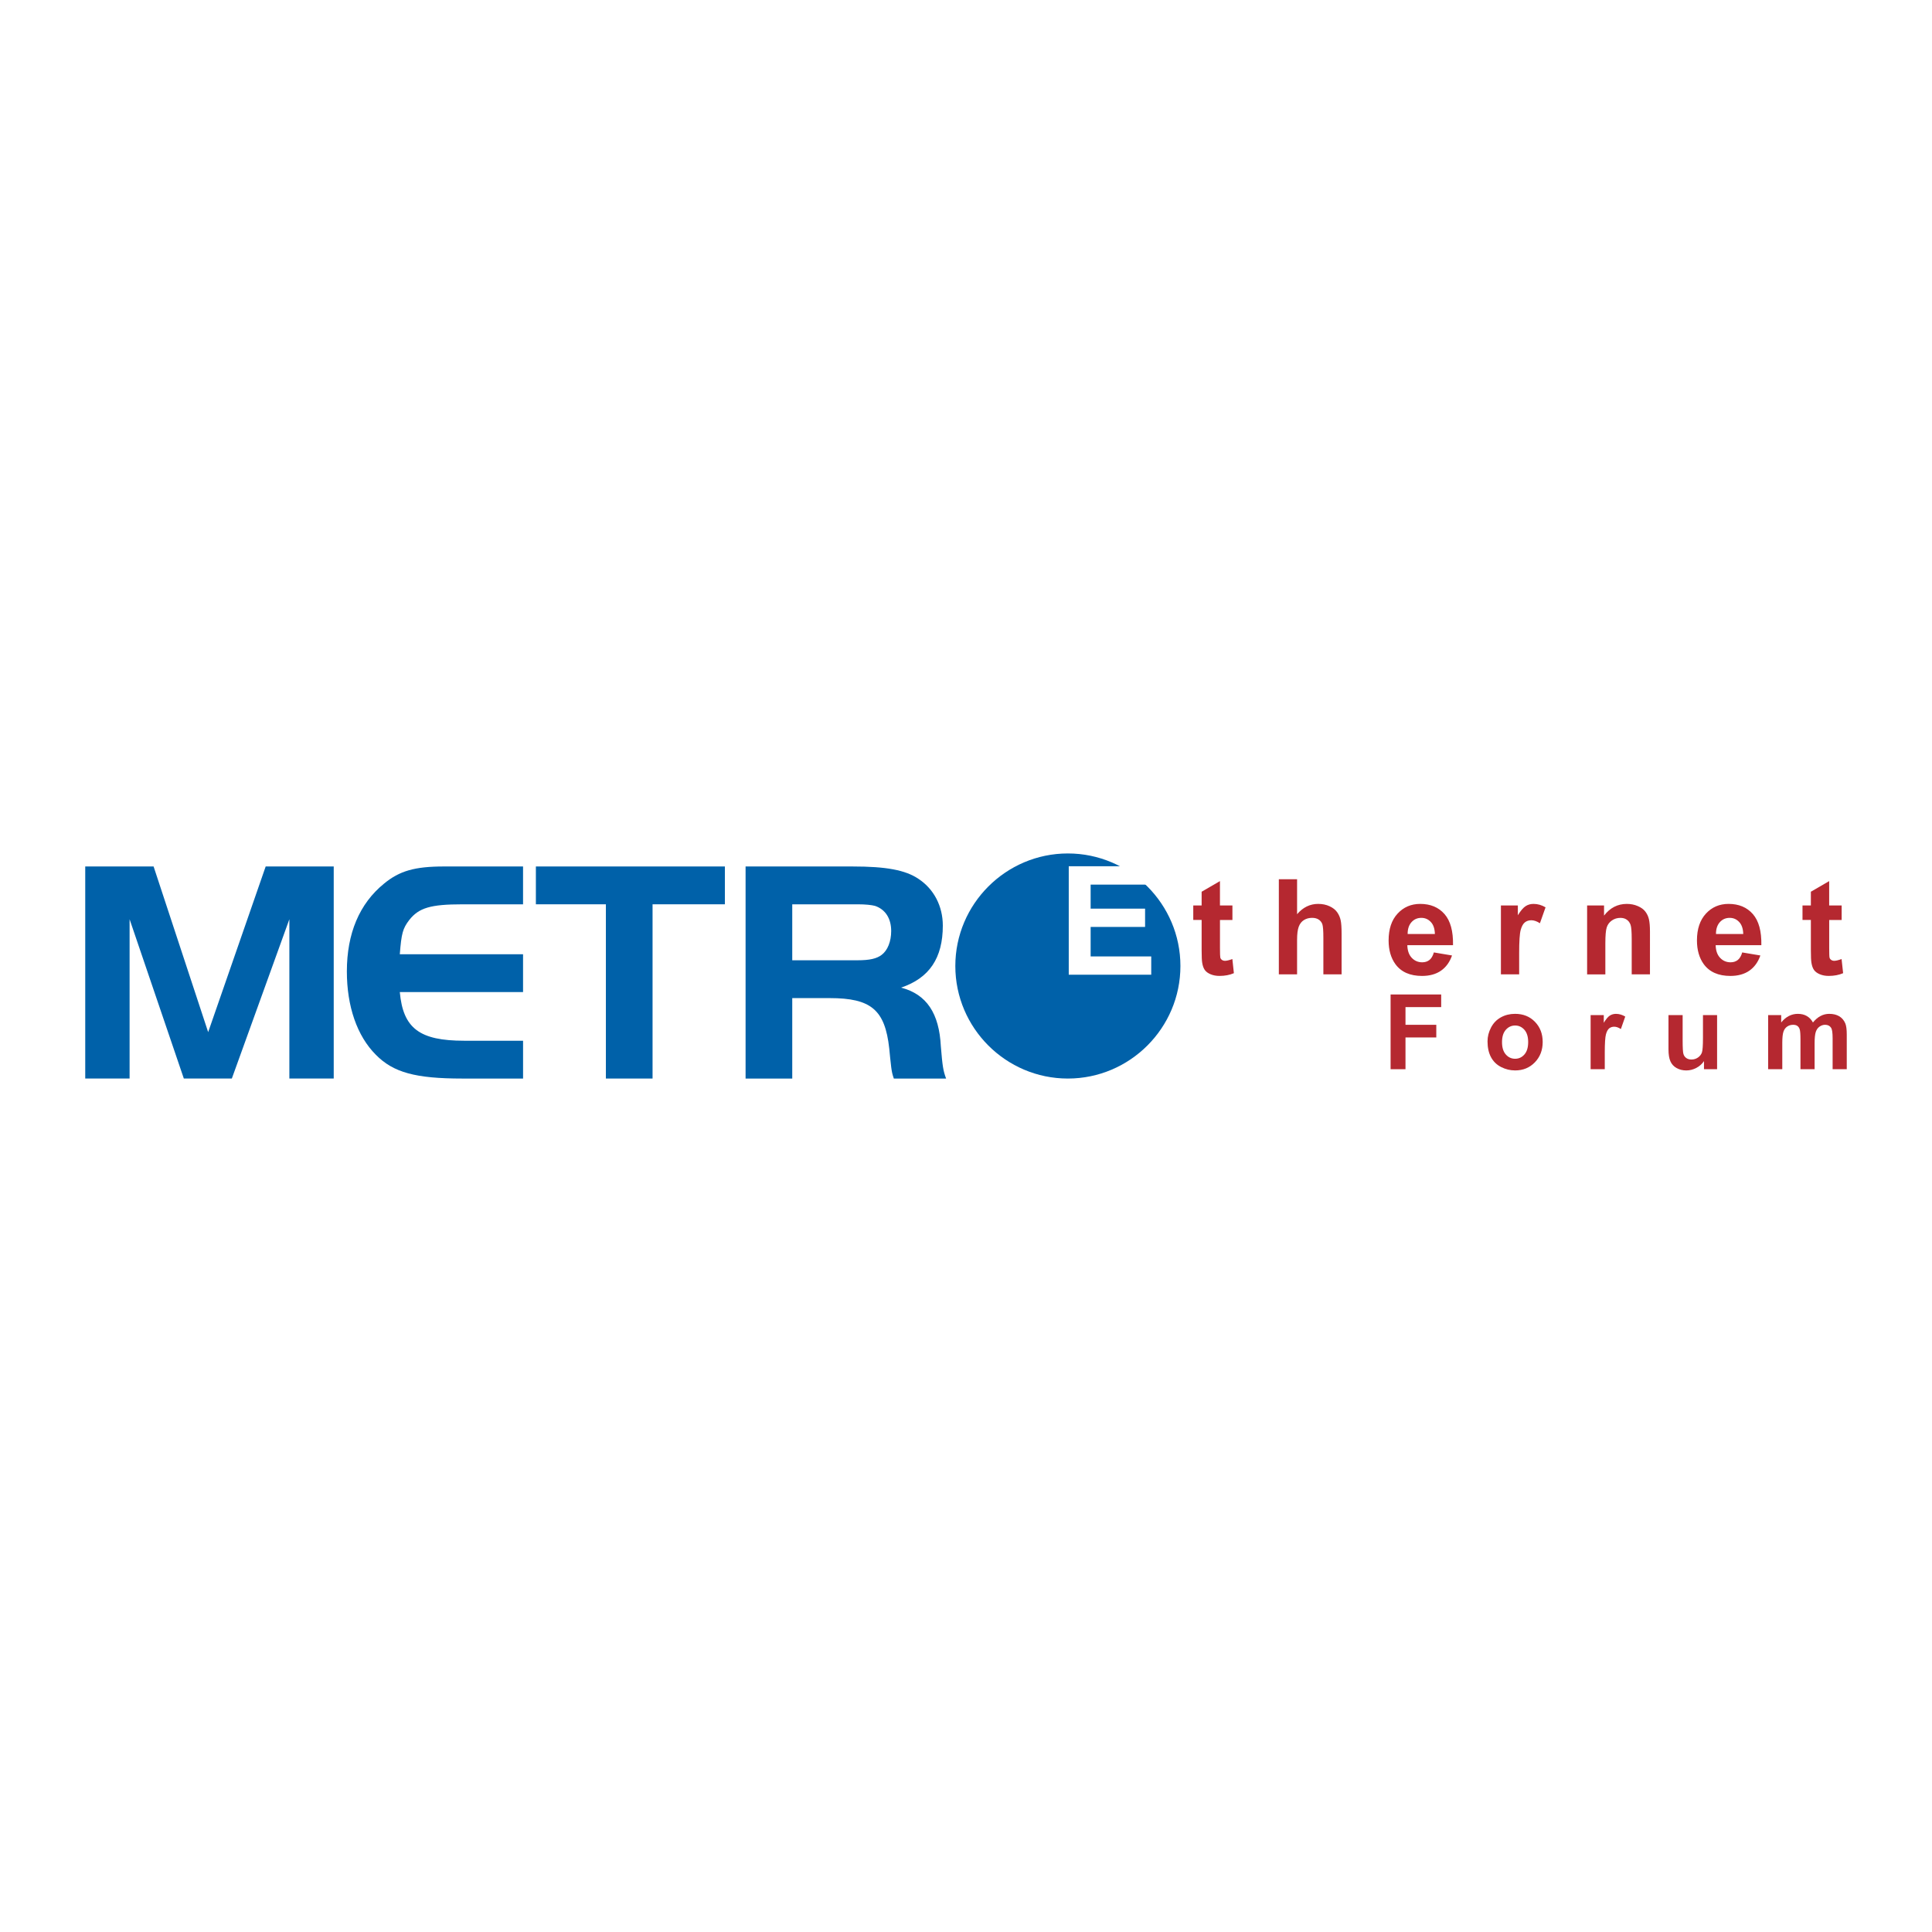 <?xml version="1.0" encoding="utf-8"?>
<!-- Generator: Adobe Illustrator 13.0.0, SVG Export Plug-In . SVG Version: 6.00 Build 14948)  -->
<!DOCTYPE svg PUBLIC "-//W3C//DTD SVG 1.0//EN" "http://www.w3.org/TR/2001/REC-SVG-20010904/DTD/svg10.dtd">
<svg version="1.0" id="Layer_1" xmlns="http://www.w3.org/2000/svg" xmlns:xlink="http://www.w3.org/1999/xlink" x="0px" y="0px"
	 width="192.756px" height="192.756px" viewBox="0 0 192.756 192.756" enable-background="new 0 0 192.756 192.756"
	 xml:space="preserve">
<g>
	<polygon fill-rule="evenodd" clip-rule="evenodd" fill="#FFFFFF" points="0,0 192.756,0 192.756,192.756 0,192.756 0,0 	"/>
	<path fill-rule="evenodd" clip-rule="evenodd" fill="#0061A9" d="M106.542,85.149c6.184,0,11.229,5.045,11.229,11.229
		c0,6.186-5.045,11.229-11.229,11.229c-6.185,0-11.229-5.043-11.229-11.229C95.313,90.194,100.357,85.149,106.542,85.149
		L106.542,85.149z"/>
	<polygon fill-rule="evenodd" clip-rule="evenodd" fill="#FFFFFF" points="106.63,97.247 106.63,86.426 114.651,86.426 
		114.651,88.258 108.813,88.258 108.813,90.656 114.245,90.656 114.245,92.48 108.813,92.48 108.813,95.423 114.859,95.423 
		114.859,97.247 106.63,97.247 	"/>
	<path fill-rule="evenodd" clip-rule="evenodd" fill="#B52830" d="M122.959,90.338v1.449h-1.242v2.771
		c0,0.562,0.012,0.888,0.033,0.98c0.024,0.094,0.078,0.17,0.162,0.23c0.084,0.06,0.187,0.092,0.309,0.092
		c0.168,0,0.412-0.06,0.732-0.176l0.152,1.411c-0.423,0.182-0.901,0.272-1.436,0.272c-0.328,0-0.624-0.054-0.887-0.164
		c-0.264-0.111-0.456-0.252-0.58-0.429c-0.123-0.174-0.208-0.411-0.257-0.708c-0.038-0.212-0.058-0.639-0.058-1.284v-2.997h-0.835
		v-1.449h0.835v-1.367l1.828-1.061v2.428H122.959L122.959,90.338z M129.41,87.72v3.491c0.586-0.687,1.289-1.029,2.105-1.029
		c0.418,0,0.795,0.078,1.131,0.232c0.338,0.156,0.591,0.354,0.761,0.597c0.172,0.242,0.288,0.508,0.351,0.802
		c0.064,0.292,0.094,0.749,0.094,1.365v4.034h-1.819v-3.632c0-0.721-0.034-1.177-0.103-1.373c-0.069-0.194-0.191-0.349-0.366-0.463
		c-0.177-0.114-0.394-0.17-0.658-0.17c-0.303,0-0.573,0.072-0.809,0.218c-0.236,0.146-0.41,0.369-0.521,0.665
		c-0.11,0.294-0.166,0.732-0.166,1.312v3.443h-1.82V87.72H129.41L129.41,87.72z M143.057,95.024l1.812,0.304
		c-0.232,0.665-0.601,1.171-1.104,1.52c-0.502,0.347-1.133,0.521-1.887,0.521c-1.197,0-2.082-0.391-2.655-1.171
		c-0.452-0.626-0.681-1.415-0.681-2.371c0-1.139,0.299-2.032,0.896-2.676c0.595-0.646,1.349-0.969,2.258-0.969
		c1.022,0,1.83,0.338,2.422,1.013c0.593,0.677,0.875,1.71,0.85,3.105h-4.559c0.014,0.54,0.158,0.959,0.439,1.259
		c0.281,0.3,0.632,0.45,1.05,0.45c0.284,0,0.524-0.078,0.719-0.232C142.811,95.621,142.956,95.371,143.057,95.024L143.057,95.024z
		 M143.159,93.185c-0.013-0.525-0.148-0.927-0.407-1.199c-0.258-0.276-0.574-0.411-0.944-0.411c-0.398,0-0.727,0.144-0.985,0.432
		c-0.258,0.291-0.386,0.683-0.382,1.178H143.159L143.159,93.185z M151.566,97.213h-1.819v-6.875h1.689v0.978
		c0.288-0.463,0.549-0.767,0.781-0.913c0.229-0.148,0.492-0.22,0.786-0.22c0.414,0,0.812,0.114,1.197,0.342l-0.562,1.588
		c-0.306-0.201-0.593-0.299-0.854-0.299c-0.255,0-0.471,0.07-0.646,0.21c-0.179,0.14-0.318,0.395-0.419,0.76
		c-0.1,0.367-0.152,1.135-0.152,2.307V97.213L151.566,97.213z M164.617,97.213h-1.821v-3.507c0-0.743-0.039-1.225-0.116-1.441
		c-0.078-0.219-0.202-0.388-0.379-0.509c-0.174-0.122-0.384-0.18-0.633-0.18c-0.313,0-0.596,0.086-0.847,0.258
		c-0.25,0.172-0.422,0.4-0.515,0.685c-0.094,0.286-0.14,0.813-0.14,1.582v3.113h-1.819v-6.875h1.689v1.009
		c0.601-0.777,1.357-1.165,2.267-1.165c0.401,0,0.771,0.072,1.101,0.218c0.334,0.142,0.584,0.326,0.755,0.552
		c0.17,0.224,0.29,0.478,0.356,0.765c0.065,0.282,0.102,0.693,0.102,1.223V97.213L164.617,97.213z M173.82,95.024l1.812,0.304
		c-0.232,0.665-0.599,1.171-1.103,1.52c-0.503,0.347-1.134,0.521-1.886,0.521c-1.197,0-2.082-0.391-2.657-1.171
		c-0.452-0.626-0.681-1.415-0.681-2.371c0-1.139,0.301-2.032,0.896-2.676c0.595-0.646,1.349-0.969,2.26-0.969
		c1.021,0,1.829,0.338,2.42,1.013c0.593,0.677,0.875,1.71,0.849,3.105h-4.558c0.014,0.54,0.157,0.959,0.44,1.259
		c0.28,0.3,0.63,0.45,1.049,0.45c0.284,0,0.524-0.078,0.719-0.232C173.574,95.621,173.722,95.371,173.82,95.024L173.82,95.024z
		 M173.924,93.185c-0.014-0.525-0.149-0.927-0.408-1.199c-0.258-0.276-0.572-0.411-0.944-0.411c-0.398,0-0.728,0.144-0.985,0.432
		c-0.258,0.291-0.387,0.683-0.383,1.178H173.924L173.924,93.185z M183.742,90.338v1.449H182.5v2.771c0,0.562,0.011,0.888,0.034,0.98
		c0.022,0.094,0.078,0.17,0.162,0.23c0.084,0.06,0.187,0.092,0.307,0.092c0.17,0,0.414-0.06,0.732-0.176l0.154,1.411
		c-0.423,0.182-0.9,0.272-1.438,0.272c-0.328,0-0.622-0.054-0.887-0.164c-0.262-0.111-0.454-0.252-0.579-0.429
		c-0.123-0.174-0.207-0.411-0.256-0.708c-0.038-0.212-0.058-0.639-0.058-1.284v-2.997h-0.835v-1.449h0.835v-1.367l1.827-1.061v2.428
		H183.742L183.742,90.338z"/>
	<polygon fill-rule="evenodd" clip-rule="evenodd" fill="#B52830" points="138.74,106.676 138.74,99.219 143.787,99.219 
		143.787,100.479 140.226,100.479 140.226,102.245 143.299,102.245 143.299,103.507 140.226,103.507 140.226,106.676 
		138.74,106.676 	"/>
	<path fill-rule="evenodd" clip-rule="evenodd" fill="#B52830" d="M148.411,103.898c0-0.474,0.116-0.935,0.349-1.379
		c0.23-0.444,0.557-0.783,0.981-1.017c0.422-0.234,0.896-0.351,1.417-0.351c0.81,0,1.47,0.266,1.984,0.795
		c0.517,0.532,0.772,1.203,0.772,2.012c0,0.817-0.26,1.495-0.781,2.032c-0.521,0.536-1.175,0.807-1.966,0.807
		c-0.488,0-0.955-0.112-1.396-0.336c-0.444-0.225-0.781-0.553-1.012-0.985C148.527,105.044,148.411,104.52,148.411,103.898
		L148.411,103.898z M149.857,103.975c0,0.535,0.126,0.945,0.378,1.23c0.25,0.285,0.561,0.428,0.929,0.428
		c0.367,0,0.677-0.143,0.927-0.428c0.249-0.285,0.375-0.697,0.375-1.239c0-0.529-0.126-0.938-0.375-1.222
		c-0.25-0.284-0.56-0.429-0.927-0.429c-0.368,0-0.679,0.145-0.929,0.429C149.983,103.028,149.857,103.438,149.857,103.975
		L149.857,103.975z"/>
	<path fill-rule="evenodd" clip-rule="evenodd" fill="#B52830" d="M160.108,106.676h-1.411v-5.401h1.312v0.768
		c0.222-0.363,0.425-0.602,0.604-0.717c0.179-0.114,0.383-0.173,0.609-0.173c0.322,0,0.63,0.09,0.929,0.271l-0.437,1.245
		c-0.238-0.156-0.459-0.234-0.663-0.234c-0.196,0-0.364,0.057-0.503,0.166c-0.136,0.11-0.244,0.309-0.322,0.597
		c-0.077,0.288-0.118,0.891-0.118,1.812V106.676L160.108,106.676z"/>
	<path fill-rule="evenodd" clip-rule="evenodd" fill="#B52830" d="M170.007,106.676v-0.809c-0.194,0.288-0.451,0.515-0.768,0.681
		c-0.315,0.166-0.65,0.25-1,0.25c-0.358,0-0.681-0.08-0.966-0.24c-0.284-0.158-0.49-0.383-0.616-0.671
		c-0.128-0.288-0.192-0.687-0.192-1.195v-3.417h1.412v2.482c0,0.759,0.025,1.223,0.078,1.396c0.051,0.172,0.146,0.307,0.284,0.406
		c0.136,0.1,0.31,0.15,0.521,0.15c0.241,0,0.455-0.068,0.647-0.2c0.19-0.135,0.322-0.3,0.392-0.499
		c0.07-0.199,0.106-0.684,0.106-1.457v-2.278h1.409v5.401H170.007L170.007,106.676z"/>
	<path fill-rule="evenodd" clip-rule="evenodd" fill="#B52830" d="M176.408,101.274h1.302v0.737
		c0.464-0.573,1.019-0.859,1.662-0.859c0.342,0,0.638,0.07,0.889,0.215c0.251,0.142,0.456,0.356,0.618,0.645
		c0.234-0.288,0.486-0.503,0.757-0.645c0.272-0.145,0.562-0.215,0.868-0.215c0.393,0,0.724,0.08,0.995,0.24
		c0.271,0.162,0.473,0.398,0.607,0.711c0.098,0.23,0.146,0.603,0.146,1.119v3.453h-1.411v-3.087c0-0.536-0.049-0.883-0.146-1.039
		c-0.131-0.202-0.331-0.305-0.604-0.305c-0.196,0-0.382,0.062-0.557,0.183c-0.174,0.122-0.3,0.301-0.376,0.536
		c-0.076,0.236-0.114,0.608-0.114,1.117v2.595h-1.411v-2.959c0-0.526-0.026-0.866-0.076-1.019s-0.128-0.267-0.234-0.341
		c-0.104-0.076-0.248-0.112-0.428-0.112c-0.219,0-0.415,0.059-0.589,0.179c-0.175,0.118-0.299,0.29-0.372,0.515
		c-0.076,0.222-0.115,0.595-0.115,1.113v2.624h-1.411V101.274L176.408,101.274z"/>
	<polygon fill-rule="evenodd" clip-rule="evenodd" fill="#0061A9" points="15.324,86.448 8.504,86.448 8.504,107.606 12.93,107.606 
		12.93,91.713 18.341,107.606 23.13,107.606 28.87,91.713 28.87,107.606 33.296,107.606 33.296,86.448 26.507,86.448 
		20.769,102.977 15.324,86.448 	"/>
	<path fill-rule="evenodd" clip-rule="evenodd" fill="#0061A9" d="M52.186,86.448h-7.871c-2.951,0-4.46,0.442-6,1.712
		c-2.461,2-3.708,4.98-3.708,8.757c0,3.488,1.017,6.439,2.887,8.312c1.738,1.775,3.968,2.378,8.625,2.378h6.068v-3.773h-5.87
		c-4.46,0-6.1-1.237-6.428-4.854h12.297v-3.775H39.888c0.164-2.094,0.294-2.569,0.95-3.426c0.951-1.205,2.132-1.555,5.279-1.555
		h6.068V86.448L52.186,86.448z"/>
	<polygon fill-rule="evenodd" clip-rule="evenodd" fill="#0061A9" points="60.449,90.222 60.449,107.606 65.106,107.606 
		65.106,90.222 72.321,90.222 72.321,86.448 53.465,86.448 53.465,90.222 60.449,90.222 	"/>
	<path fill-rule="evenodd" clip-rule="evenodd" fill="#0061A9" d="M79.043,99.581h3.74c4.132,0,5.51,1.175,5.936,5.013
		c0.033,0.412,0.13,1.302,0.197,1.872c0.065,0.477,0.098,0.666,0.262,1.141h5.215c-0.296-0.793-0.36-1.236-0.524-3.203
		c-0.165-3.299-1.411-5.202-3.968-5.869c2.82-0.951,4.164-2.949,4.164-6.187c0-1.935-0.885-3.647-2.426-4.662
		c-1.312-0.889-3.247-1.237-6.559-1.237H74.387v21.158h4.656V99.581L79.043,99.581z M79.043,95.806v-5.583h6.526
		c0.787,0,1.377,0.064,1.74,0.16c1.015,0.348,1.605,1.237,1.605,2.506c0,1.047-0.36,1.934-0.951,2.378
		c-0.493,0.38-1.213,0.539-2.395,0.539H79.043L79.043,95.806z"/>
</g>
</svg>
